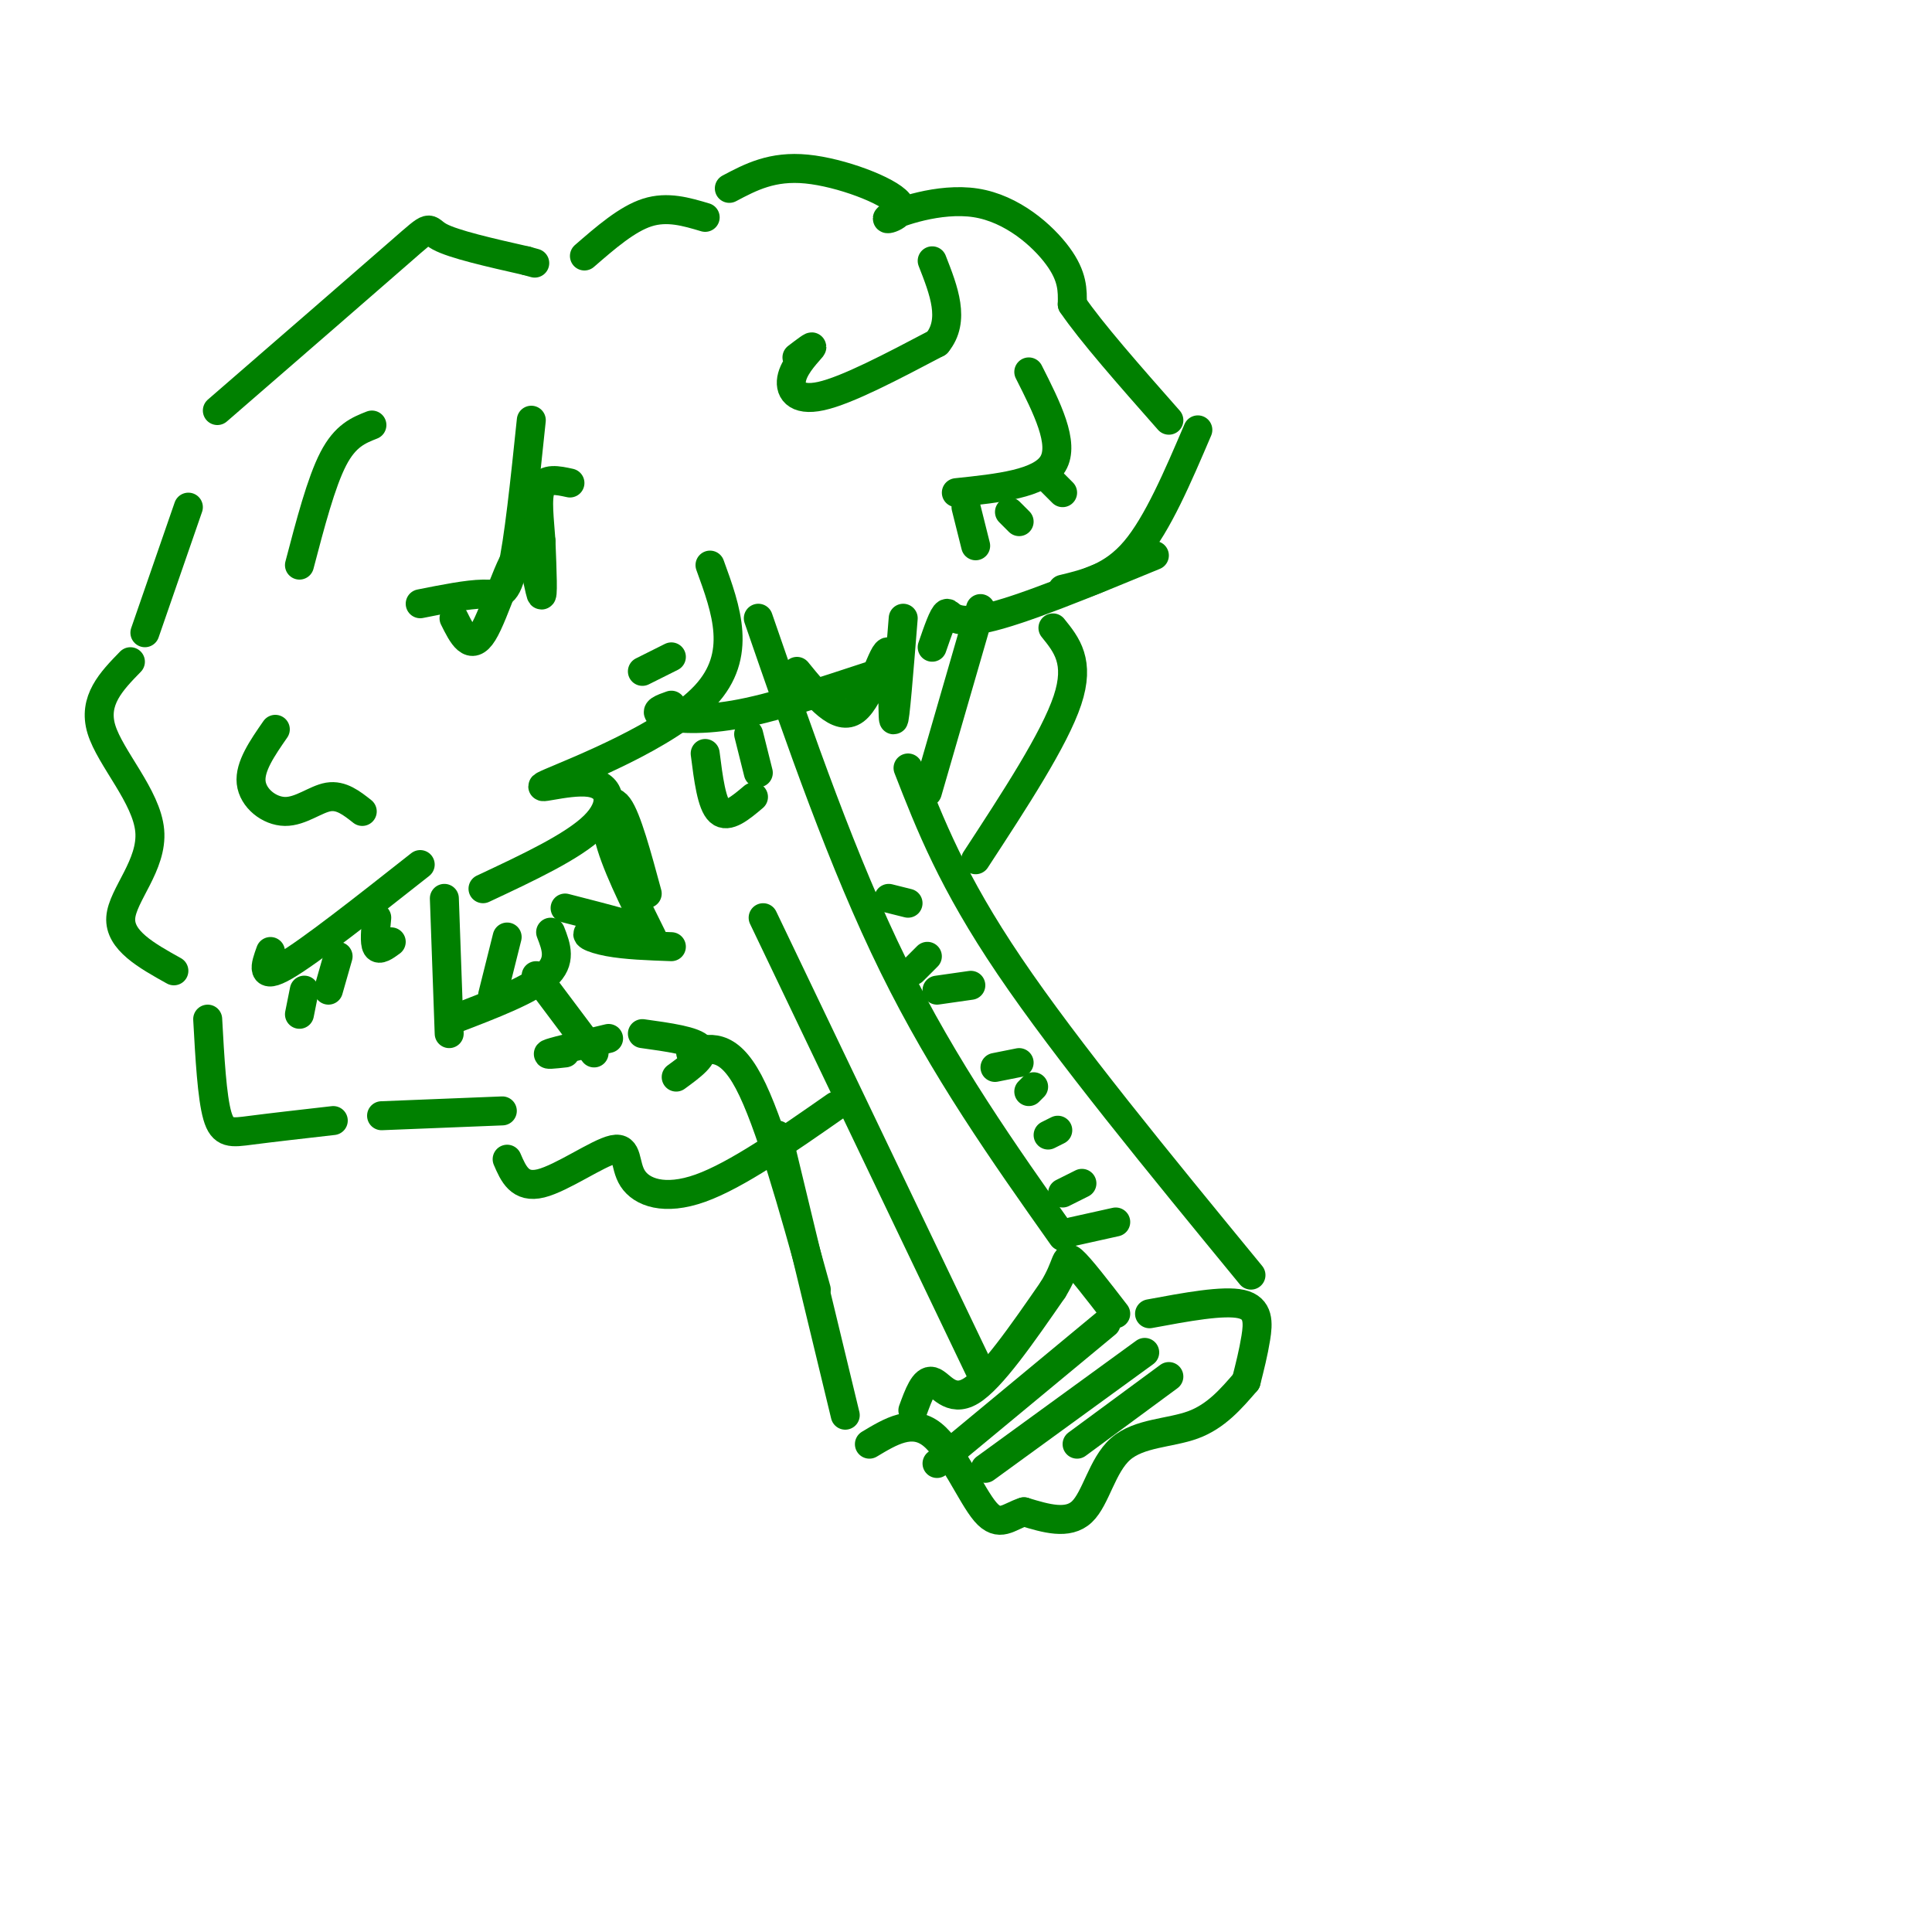 <svg viewBox='0 0 400 400' version='1.1' xmlns='http://www.w3.org/2000/svg' xmlns:xlink='http://www.w3.org/1999/xlink'><g fill='none' stroke='rgb(0,128,0)' stroke-width='6' stroke-linecap='round' stroke-linejoin='round'><path d='M133,214c5.417,0.750 10.833,1.500 12,3c1.167,1.500 -1.917,3.750 -5,6'/><path d='M143,218c3.833,-1.083 7.667,-2.167 12,6c4.333,8.167 9.167,25.583 14,43'/><path d='M161,235c0.000,0.000 14.000,58.000 14,58'/><path d='M189,292c1.178,-3.222 2.356,-6.444 4,-6c1.644,0.444 3.756,4.556 8,2c4.244,-2.556 10.622,-11.778 17,-21'/><path d='M218,267c3.133,-5.089 2.467,-7.311 4,-6c1.533,1.311 5.267,6.156 9,11'/><path d='M238,272c7.644,-1.422 15.289,-2.844 19,-2c3.711,0.844 3.489,3.956 3,7c-0.489,3.044 -1.244,6.022 -2,9'/><path d='M258,286c-3.119,3.625 -6.238,7.250 -11,9c-4.762,1.750 -11.167,1.625 -15,5c-3.833,3.375 -5.095,10.250 -8,13c-2.905,2.750 -7.452,1.375 -12,0'/><path d='M212,313c-3.167,0.976 -5.083,3.417 -8,0c-2.917,-3.417 -6.833,-12.690 -11,-16c-4.167,-3.310 -8.583,-0.655 -13,2'/><path d='M229,274c0.000,0.000 -35.000,29.000 -35,29'/><path d='M237,280c0.000,0.000 -33.000,24.000 -33,24'/><path d='M242,285c0.000,0.000 -19.000,14.000 -19,14'/><path d='M259,264c-19.083,-23.250 -38.167,-46.500 -50,-64c-11.833,-17.500 -16.417,-29.250 -21,-41'/><path d='M220,256c-12.250,-17.333 -24.500,-34.667 -35,-56c-10.500,-21.333 -19.250,-46.667 -28,-72'/><path d='M203,284c0.000,0.000 -45.000,-94.000 -45,-94'/><path d='M192,164c0.000,0.000 11.000,-38.000 11,-38'/><path d='M117,188c8.440,2.167 16.881,4.333 17,5c0.119,0.667 -8.083,-0.167 -11,0c-2.917,0.167 -0.548,1.333 3,2c3.548,0.667 8.274,0.833 13,1'/><path d='M126,215c-5.250,1.250 -10.500,2.500 -12,3c-1.500,0.500 0.750,0.250 3,0'/><path d='M187,128c-0.869,10.863 -1.738,21.726 -2,21c-0.262,-0.726 0.083,-13.042 -1,-14c-1.083,-0.958 -3.595,9.440 -7,12c-3.405,2.560 -7.702,-2.720 -12,-8'/><path d='M134,185c-2.111,-7.800 -4.222,-15.600 -6,-18c-1.778,-2.400 -3.222,0.600 -2,6c1.222,5.400 5.111,13.200 9,21'/><path d='M104,230c0.000,0.000 -25.000,1.000 -25,1'/><path d='M69,232c-6.444,0.733 -12.889,1.467 -17,2c-4.111,0.533 -5.889,0.867 -7,-3c-1.111,-3.867 -1.556,-11.933 -2,-20'/><path d='M36,201c-5.661,-3.155 -11.321,-6.310 -11,-11c0.321,-4.690 6.625,-10.917 6,-18c-0.625,-7.083 -8.179,-15.024 -10,-21c-1.821,-5.976 2.089,-9.988 6,-14'/><path d='M30,131c0.000,0.000 9.000,-26.000 9,-26'/><path d='M45,85c15.556,-13.489 31.111,-26.978 38,-33c6.889,-6.022 5.111,-4.578 8,-3c2.889,1.578 10.444,3.289 18,5'/><path d='M109,54c3.000,0.833 1.500,0.417 0,0'/><path d='M151,39c4.439,-2.349 8.878,-4.697 16,-4c7.122,0.697 16.928,4.441 19,7c2.072,2.559 -3.589,3.933 -2,3c1.589,-0.933 10.428,-4.174 18,-3c7.572,1.174 13.878,6.764 17,11c3.122,4.236 3.061,7.118 3,10'/><path d='M222,63c3.833,5.667 11.917,14.833 20,24'/><path d='M239,115c-13.956,5.756 -27.911,11.511 -35,13c-7.089,1.489 -7.311,-1.289 -8,-1c-0.689,0.289 -1.844,3.644 -3,7'/><path d='M180,140c-10.111,3.333 -20.222,6.667 -28,8c-7.778,1.333 -13.222,0.667 -15,0c-1.778,-0.667 0.111,-1.333 2,-2'/><path d='M139,136c0.000,0.000 -6.000,3.000 -6,3'/><path d='M147,117c3.399,9.322 6.797,18.644 -1,27c-7.797,8.356 -26.791,15.745 -32,18c-5.209,2.255 3.367,-0.624 8,0c4.633,0.624 5.324,4.750 1,9c-4.324,4.250 -13.662,8.625 -23,13'/><path d='M114,193c1.167,3.000 2.333,6.000 -1,9c-3.333,3.000 -11.167,6.000 -19,9'/><path d='M57,151c-2.679,3.863 -5.357,7.726 -5,11c0.357,3.274 3.750,5.958 7,6c3.250,0.042 6.357,-2.560 9,-3c2.643,-0.440 4.821,1.280 7,3'/><path d='M110,87c-1.311,12.578 -2.622,25.156 -4,31c-1.378,5.844 -2.822,4.956 -6,5c-3.178,0.044 -8.089,1.022 -13,2'/><path d='M94,128c1.750,3.524 3.500,7.048 6,3c2.500,-4.048 5.750,-15.667 8,-17c2.250,-1.333 3.500,7.619 4,9c0.500,1.381 0.250,-4.810 0,-11'/><path d='M112,112c-0.267,-4.111 -0.933,-8.889 0,-11c0.933,-2.111 3.467,-1.556 6,-1'/><path d='M165,74c1.756,-1.339 3.512,-2.679 3,-2c-0.512,0.679 -3.292,3.375 -4,6c-0.708,2.625 0.655,5.179 6,4c5.345,-1.179 14.673,-6.089 24,-11'/><path d='M194,71c3.833,-4.667 1.417,-10.833 -1,-17'/><path d='M213,77c3.750,7.417 7.500,14.833 5,19c-2.500,4.167 -11.250,5.083 -20,6'/><path d='M200,105c0.000,0.000 2.000,8.000 2,8'/><path d='M209,106c0.000,0.000 2.000,2.000 2,2'/><path d='M217,99c0.000,0.000 3.000,3.000 3,3'/><path d='M56,197c-1.083,3.000 -2.167,6.000 3,3c5.167,-3.000 16.583,-12.000 28,-21'/><path d='M63,205c0.000,0.000 -1.000,5.000 -1,5'/><path d='M70,198c0.000,0.000 -2.000,7.000 -2,7'/><path d='M78,190c-0.250,2.583 -0.500,5.167 0,6c0.500,0.833 1.750,-0.083 3,-1'/><path d='M92,186c0.000,0.000 1.000,28.000 1,28'/><path d='M105,194c0.000,0.000 -3.000,12.000 -3,12'/><path d='M146,156c0.667,5.250 1.333,10.500 3,12c1.667,1.500 4.333,-0.750 7,-3'/><path d='M157,160c0.000,0.000 -2.000,-8.000 -2,-8'/><path d='M222,255c0.000,0.000 9.000,-2.000 9,-2'/><path d='M220,247c0.000,0.000 4.000,-2.000 4,-2'/><path d='M217,235c0.000,0.000 2.000,-1.000 2,-1'/><path d='M213,226c0.000,0.000 1.000,-1.000 1,-1'/><path d='M206,221c0.000,0.000 5.000,-1.000 5,-1'/><path d='M194,205c0.000,0.000 7.000,-1.000 7,-1'/><path d='M189,201c0.000,0.000 3.000,-3.000 3,-3'/><path d='M184,186c0.000,0.000 4.000,1.000 4,1'/><path d='M248,89c-4.167,9.750 -8.333,19.500 -13,25c-4.667,5.500 -9.833,6.750 -15,8'/><path d='M218,130c2.833,3.500 5.667,7.000 3,15c-2.667,8.000 -10.833,20.500 -19,33'/><path d='M111,202c0.000,0.000 12.000,16.000 12,16'/><path d='M105,240c1.314,3.045 2.628,6.089 7,5c4.372,-1.089 11.801,-6.313 15,-7c3.199,-0.687 2.169,3.161 4,6c1.831,2.839 6.523,4.668 14,2c7.477,-2.668 17.738,-9.834 28,-17'/><path d='M62,117c2.250,-8.583 4.500,-17.167 7,-22c2.500,-4.833 5.250,-5.917 8,-7'/><path d='M146,45c-3.917,-1.167 -7.833,-2.333 -12,-1c-4.167,1.333 -8.583,5.167 -13,9'/></g>
</svg>